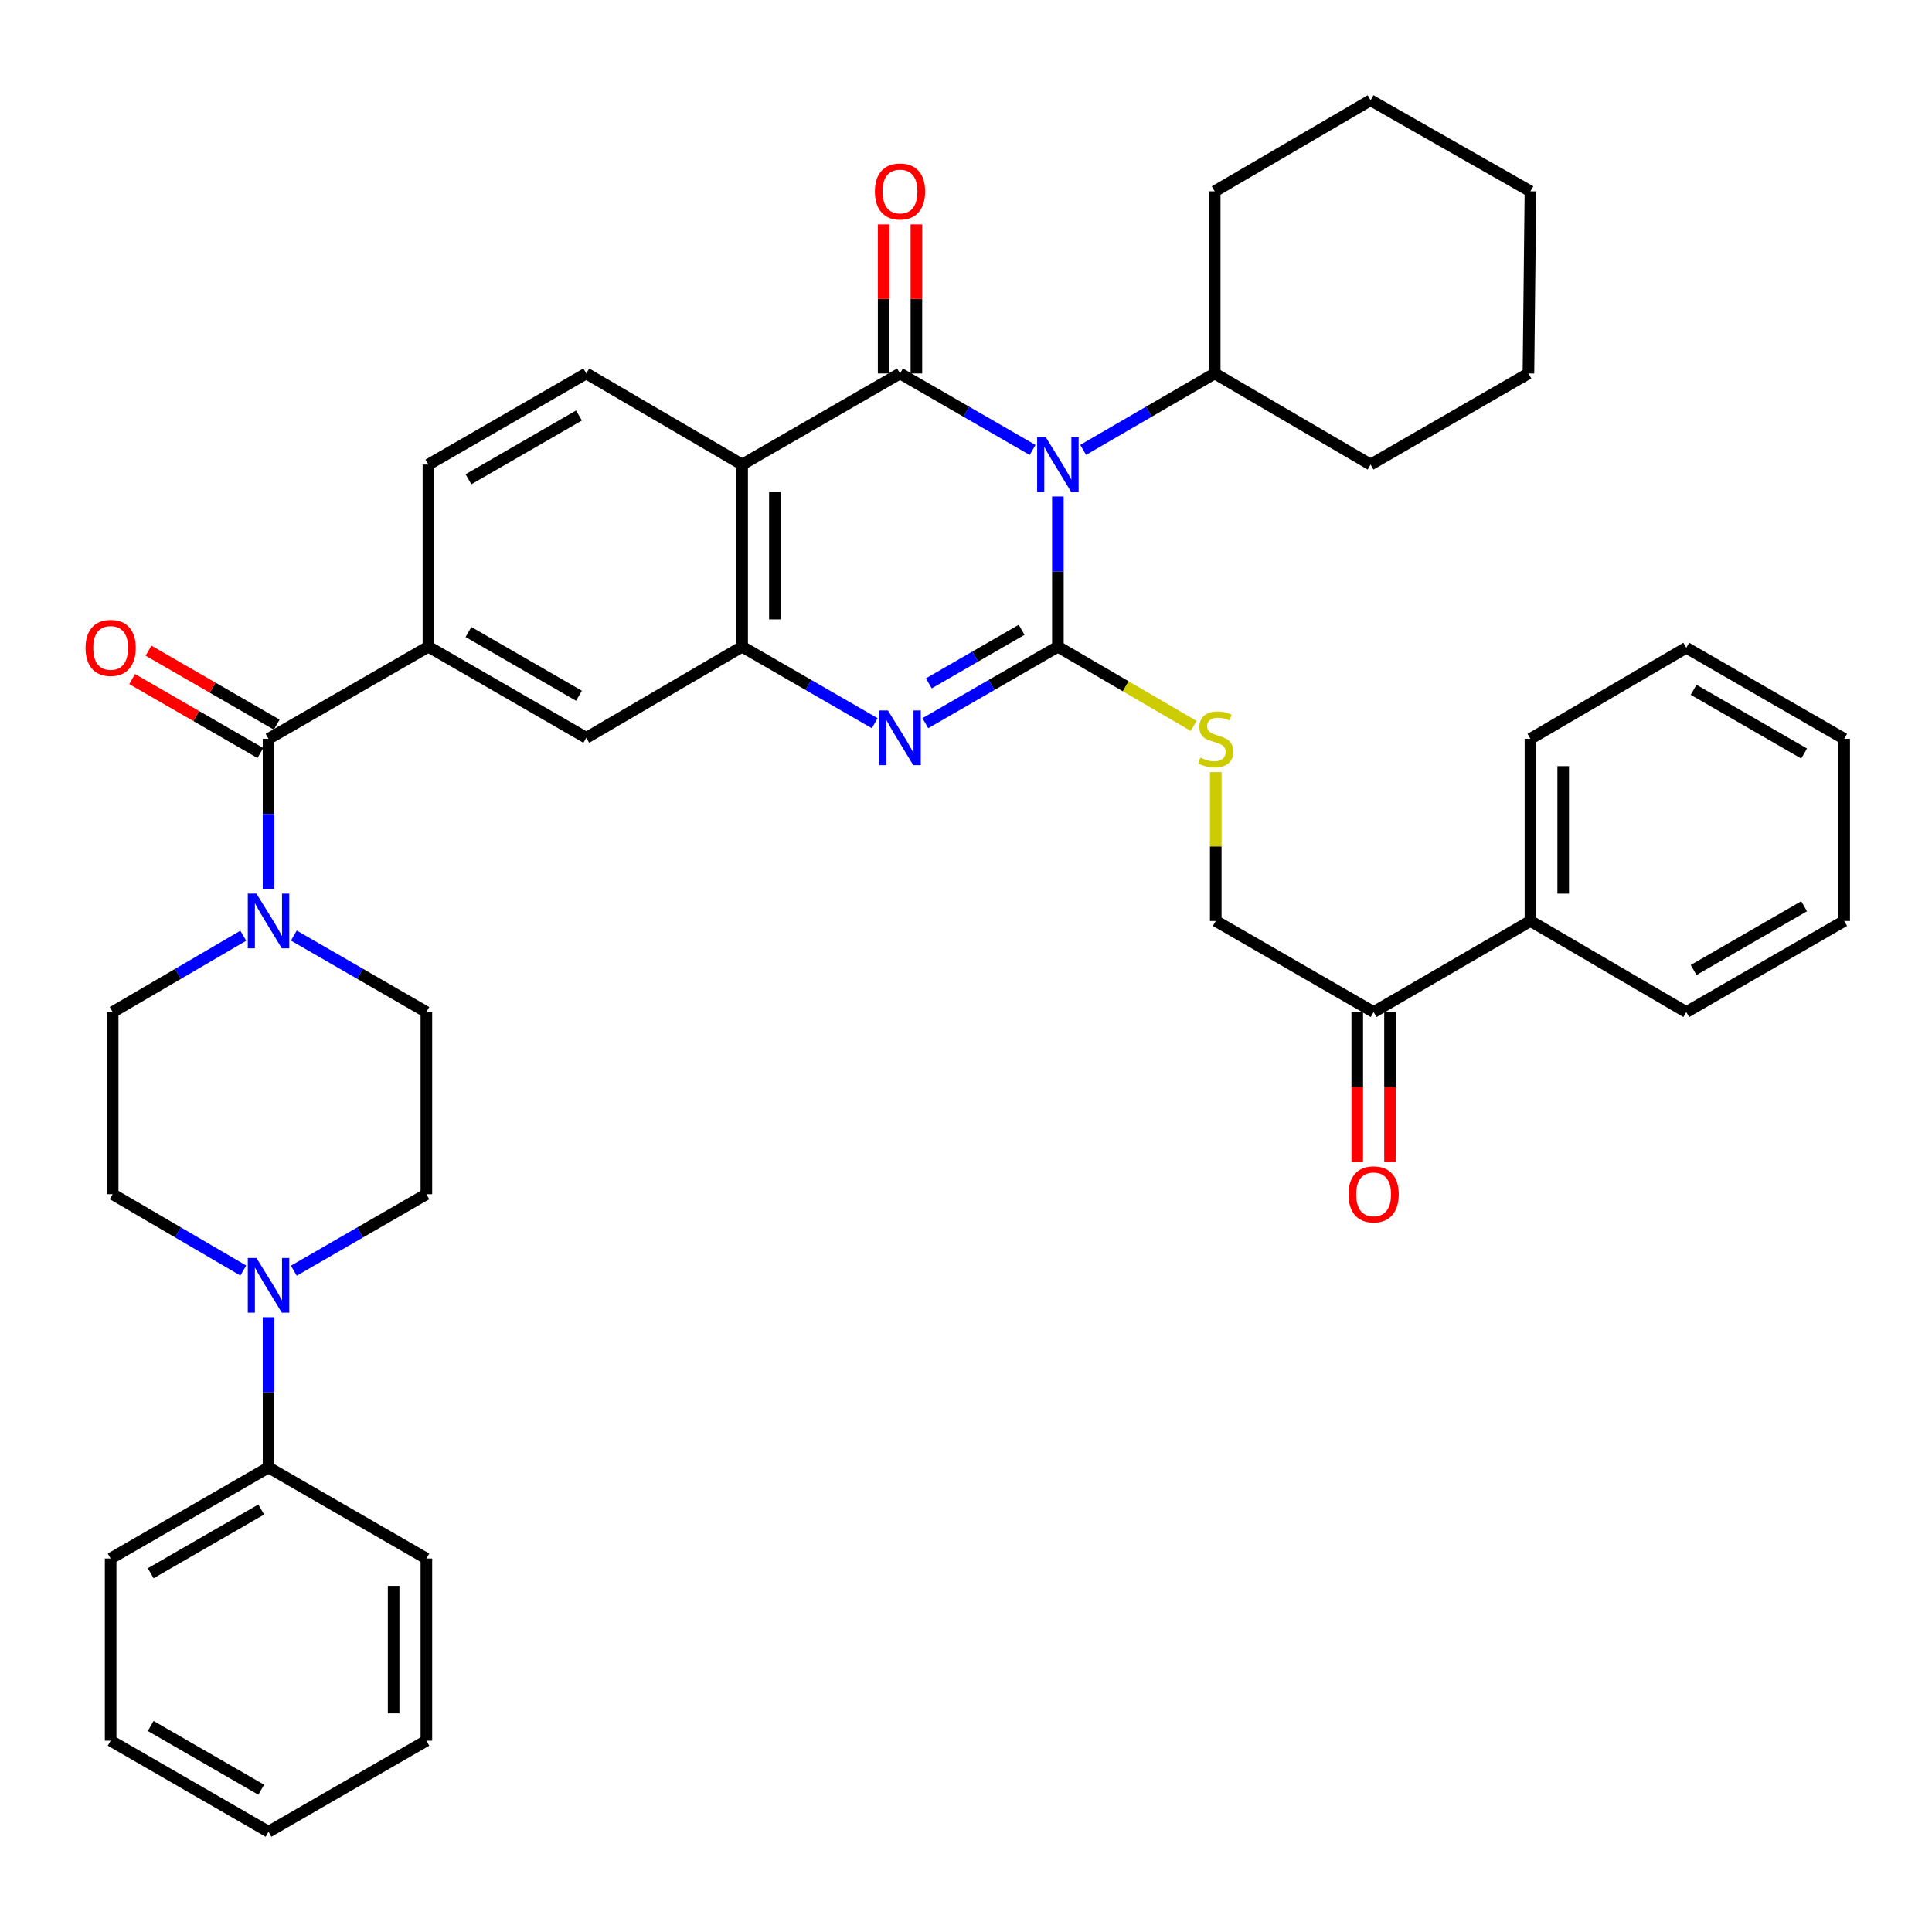 <?xml version='1.0' encoding='iso-8859-1'?>
<svg version='1.1' baseProfile='full'
              xmlns='http://www.w3.org/2000/svg'
                      xmlns:rdkit='http://www.rdkit.org/xml'
                      xmlns:xlink='http://www.w3.org/1999/xlink'
                  xml:space='preserve'
width='1000px' height='1000px' viewBox='0 0 1000 1000'>
<!-- END OF HEADER -->
<rect style='opacity:1.0;fill:#FFFFFF;stroke:none' width='1000' height='1000' x='0' y='0'> </rect>
<path class='bond-0' d='M 547.56,256.98 L 547.56,295.855' style='fill:none;fill-rule:evenodd;stroke:#0000FF;stroke-width:6px;stroke-linecap:butt;stroke-linejoin:miter;stroke-opacity:1' />
<path class='bond-0' d='M 547.56,295.855 L 547.56,334.73' style='fill:none;fill-rule:evenodd;stroke:#000000;stroke-width:6px;stroke-linecap:butt;stroke-linejoin:miter;stroke-opacity:1' />
<path class='bond-1' d='M 534.461,232.904 L 500.155,213.107' style='fill:none;fill-rule:evenodd;stroke:#0000FF;stroke-width:6px;stroke-linecap:butt;stroke-linejoin:miter;stroke-opacity:1' />
<path class='bond-1' d='M 500.155,213.107 L 465.848,193.31' style='fill:none;fill-rule:evenodd;stroke:#000000;stroke-width:6px;stroke-linecap:butt;stroke-linejoin:miter;stroke-opacity:1' />
<path class='bond-13' d='M 560.647,232.861 L 594.691,213.086' style='fill:none;fill-rule:evenodd;stroke:#0000FF;stroke-width:6px;stroke-linecap:butt;stroke-linejoin:miter;stroke-opacity:1' />
<path class='bond-13' d='M 594.691,213.086 L 628.735,193.31' style='fill:none;fill-rule:evenodd;stroke:#000000;stroke-width:6px;stroke-linecap:butt;stroke-linejoin:miter;stroke-opacity:1' />
<path class='bond-2' d='M 547.56,334.73 L 513.253,354.527' style='fill:none;fill-rule:evenodd;stroke:#000000;stroke-width:6px;stroke-linecap:butt;stroke-linejoin:miter;stroke-opacity:1' />
<path class='bond-2' d='M 513.253,354.527 L 478.947,374.324' style='fill:none;fill-rule:evenodd;stroke:#0000FF;stroke-width:6px;stroke-linecap:butt;stroke-linejoin:miter;stroke-opacity:1' />
<path class='bond-2' d='M 528.794,325.985 L 504.779,339.842' style='fill:none;fill-rule:evenodd;stroke:#000000;stroke-width:6px;stroke-linecap:butt;stroke-linejoin:miter;stroke-opacity:1' />
<path class='bond-2' d='M 504.779,339.842 L 480.765,353.7' style='fill:none;fill-rule:evenodd;stroke:#0000FF;stroke-width:6px;stroke-linecap:butt;stroke-linejoin:miter;stroke-opacity:1' />
<path class='bond-9' d='M 547.56,334.73 L 582.693,355.231' style='fill:none;fill-rule:evenodd;stroke:#000000;stroke-width:6px;stroke-linecap:butt;stroke-linejoin:miter;stroke-opacity:1' />
<path class='bond-9' d='M 582.693,355.231 L 617.826,375.732' style='fill:none;fill-rule:evenodd;stroke:#CCCC00;stroke-width:6px;stroke-linecap:butt;stroke-linejoin:miter;stroke-opacity:1' />
<path class='bond-3' d='M 465.848,193.31 L 384.127,240.463' style='fill:none;fill-rule:evenodd;stroke:#000000;stroke-width:6px;stroke-linecap:butt;stroke-linejoin:miter;stroke-opacity:1' />
<path class='bond-12' d='M 474.325,193.31 L 474.325,154.726' style='fill:none;fill-rule:evenodd;stroke:#000000;stroke-width:6px;stroke-linecap:butt;stroke-linejoin:miter;stroke-opacity:1' />
<path class='bond-12' d='M 474.325,154.726 L 474.325,116.141' style='fill:none;fill-rule:evenodd;stroke:#FF0000;stroke-width:6px;stroke-linecap:butt;stroke-linejoin:miter;stroke-opacity:1' />
<path class='bond-12' d='M 457.371,193.31 L 457.371,154.726' style='fill:none;fill-rule:evenodd;stroke:#000000;stroke-width:6px;stroke-linecap:butt;stroke-linejoin:miter;stroke-opacity:1' />
<path class='bond-12' d='M 457.371,154.726 L 457.371,116.141' style='fill:none;fill-rule:evenodd;stroke:#FF0000;stroke-width:6px;stroke-linecap:butt;stroke-linejoin:miter;stroke-opacity:1' />
<path class='bond-40' d='M 452.749,374.325 L 418.438,354.528' style='fill:none;fill-rule:evenodd;stroke:#0000FF;stroke-width:6px;stroke-linecap:butt;stroke-linejoin:miter;stroke-opacity:1' />
<path class='bond-40' d='M 418.438,354.528 L 384.127,334.73' style='fill:none;fill-rule:evenodd;stroke:#000000;stroke-width:6px;stroke-linecap:butt;stroke-linejoin:miter;stroke-opacity:1' />
<path class='bond-4' d='M 384.127,240.463 L 384.127,334.73' style='fill:none;fill-rule:evenodd;stroke:#000000;stroke-width:6px;stroke-linecap:butt;stroke-linejoin:miter;stroke-opacity:1' />
<path class='bond-4' d='M 401.082,254.603 L 401.082,320.59' style='fill:none;fill-rule:evenodd;stroke:#000000;stroke-width:6px;stroke-linecap:butt;stroke-linejoin:miter;stroke-opacity:1' />
<path class='bond-11' d='M 384.127,240.463 L 303.461,193.31' style='fill:none;fill-rule:evenodd;stroke:#000000;stroke-width:6px;stroke-linecap:butt;stroke-linejoin:miter;stroke-opacity:1' />
<path class='bond-10' d='M 384.127,334.73 L 303.461,381.883' style='fill:none;fill-rule:evenodd;stroke:#000000;stroke-width:6px;stroke-linecap:butt;stroke-linejoin:miter;stroke-opacity:1' />
<path class='bond-5' d='M 138.992,382.41 L 221.749,334.73' style='fill:none;fill-rule:evenodd;stroke:#000000;stroke-width:6px;stroke-linecap:butt;stroke-linejoin:miter;stroke-opacity:1' />
<path class='bond-6' d='M 138.992,382.41 L 138.992,421.295' style='fill:none;fill-rule:evenodd;stroke:#000000;stroke-width:6px;stroke-linecap:butt;stroke-linejoin:miter;stroke-opacity:1' />
<path class='bond-6' d='M 138.992,421.295 L 138.992,460.18' style='fill:none;fill-rule:evenodd;stroke:#0000FF;stroke-width:6px;stroke-linecap:butt;stroke-linejoin:miter;stroke-opacity:1' />
<path class='bond-20' d='M 143.227,375.067 L 110.046,355.929' style='fill:none;fill-rule:evenodd;stroke:#000000;stroke-width:6px;stroke-linecap:butt;stroke-linejoin:miter;stroke-opacity:1' />
<path class='bond-20' d='M 110.046,355.929 L 76.865,336.792' style='fill:none;fill-rule:evenodd;stroke:#FF0000;stroke-width:6px;stroke-linecap:butt;stroke-linejoin:miter;stroke-opacity:1' />
<path class='bond-20' d='M 134.756,389.754 L 101.575,370.616' style='fill:none;fill-rule:evenodd;stroke:#000000;stroke-width:6px;stroke-linecap:butt;stroke-linejoin:miter;stroke-opacity:1' />
<path class='bond-20' d='M 101.575,370.616 L 68.394,351.478' style='fill:none;fill-rule:evenodd;stroke:#FF0000;stroke-width:6px;stroke-linecap:butt;stroke-linejoin:miter;stroke-opacity:1' />
<path class='bond-16' d='M 125.916,484.336 L 92.116,504.083' style='fill:none;fill-rule:evenodd;stroke:#0000FF;stroke-width:6px;stroke-linecap:butt;stroke-linejoin:miter;stroke-opacity:1' />
<path class='bond-16' d='M 92.116,504.083 L 58.316,523.831' style='fill:none;fill-rule:evenodd;stroke:#000000;stroke-width:6px;stroke-linecap:butt;stroke-linejoin:miter;stroke-opacity:1' />
<path class='bond-17' d='M 152.09,484.253 L 186.392,504.042' style='fill:none;fill-rule:evenodd;stroke:#0000FF;stroke-width:6px;stroke-linecap:butt;stroke-linejoin:miter;stroke-opacity:1' />
<path class='bond-17' d='M 186.392,504.042 L 220.694,523.831' style='fill:none;fill-rule:evenodd;stroke:#000000;stroke-width:6px;stroke-linecap:butt;stroke-linejoin:miter;stroke-opacity:1' />
<path class='bond-7' d='M 152.09,657.71 L 186.392,637.914' style='fill:none;fill-rule:evenodd;stroke:#0000FF;stroke-width:6px;stroke-linecap:butt;stroke-linejoin:miter;stroke-opacity:1' />
<path class='bond-7' d='M 186.392,637.914 L 220.694,618.117' style='fill:none;fill-rule:evenodd;stroke:#000000;stroke-width:6px;stroke-linecap:butt;stroke-linejoin:miter;stroke-opacity:1' />
<path class='bond-22' d='M 138.992,681.787 L 138.992,720.671' style='fill:none;fill-rule:evenodd;stroke:#0000FF;stroke-width:6px;stroke-linecap:butt;stroke-linejoin:miter;stroke-opacity:1' />
<path class='bond-22' d='M 138.992,720.671 L 138.992,759.556' style='fill:none;fill-rule:evenodd;stroke:#000000;stroke-width:6px;stroke-linecap:butt;stroke-linejoin:miter;stroke-opacity:1' />
<path class='bond-44' d='M 125.916,657.627 L 92.116,637.872' style='fill:none;fill-rule:evenodd;stroke:#0000FF;stroke-width:6px;stroke-linecap:butt;stroke-linejoin:miter;stroke-opacity:1' />
<path class='bond-44' d='M 92.116,637.872 L 58.316,618.117' style='fill:none;fill-rule:evenodd;stroke:#000000;stroke-width:6px;stroke-linecap:butt;stroke-linejoin:miter;stroke-opacity:1' />
<path class='bond-8' d='M 221.749,334.73 L 221.749,240.463' style='fill:none;fill-rule:evenodd;stroke:#000000;stroke-width:6px;stroke-linecap:butt;stroke-linejoin:miter;stroke-opacity:1' />
<path class='bond-42' d='M 221.749,334.73 L 303.461,381.883' style='fill:none;fill-rule:evenodd;stroke:#000000;stroke-width:6px;stroke-linecap:butt;stroke-linejoin:miter;stroke-opacity:1' />
<path class='bond-42' d='M 242.48,327.118 L 299.678,360.125' style='fill:none;fill-rule:evenodd;stroke:#000000;stroke-width:6px;stroke-linecap:butt;stroke-linejoin:miter;stroke-opacity:1' />
<path class='bond-21' d='M 629.272,399.648 L 629.272,438.172' style='fill:none;fill-rule:evenodd;stroke:#CCCC00;stroke-width:6px;stroke-linecap:butt;stroke-linejoin:miter;stroke-opacity:1' />
<path class='bond-21' d='M 629.272,438.172 L 629.272,476.697' style='fill:none;fill-rule:evenodd;stroke:#000000;stroke-width:6px;stroke-linecap:butt;stroke-linejoin:miter;stroke-opacity:1' />
<path class='bond-15' d='M 303.461,193.31 L 221.749,240.463' style='fill:none;fill-rule:evenodd;stroke:#000000;stroke-width:6px;stroke-linecap:butt;stroke-linejoin:miter;stroke-opacity:1' />
<path class='bond-15' d='M 299.678,215.068 L 242.48,248.075' style='fill:none;fill-rule:evenodd;stroke:#000000;stroke-width:6px;stroke-linecap:butt;stroke-linejoin:miter;stroke-opacity:1' />
<path class='bond-27' d='M 628.735,193.31 L 628.735,99.024' style='fill:none;fill-rule:evenodd;stroke:#000000;stroke-width:6px;stroke-linecap:butt;stroke-linejoin:miter;stroke-opacity:1' />
<path class='bond-28' d='M 628.735,193.31 L 709.41,240.463' style='fill:none;fill-rule:evenodd;stroke:#000000;stroke-width:6px;stroke-linecap:butt;stroke-linejoin:miter;stroke-opacity:1' />
<path class='bond-14' d='M 710.983,523.831 L 629.272,476.697' style='fill:none;fill-rule:evenodd;stroke:#000000;stroke-width:6px;stroke-linecap:butt;stroke-linejoin:miter;stroke-opacity:1' />
<path class='bond-23' d='M 702.506,523.831 L 702.506,562.635' style='fill:none;fill-rule:evenodd;stroke:#000000;stroke-width:6px;stroke-linecap:butt;stroke-linejoin:miter;stroke-opacity:1' />
<path class='bond-23' d='M 702.506,562.635 L 702.506,601.44' style='fill:none;fill-rule:evenodd;stroke:#FF0000;stroke-width:6px;stroke-linecap:butt;stroke-linejoin:miter;stroke-opacity:1' />
<path class='bond-23' d='M 719.461,523.831 L 719.461,562.635' style='fill:none;fill-rule:evenodd;stroke:#000000;stroke-width:6px;stroke-linecap:butt;stroke-linejoin:miter;stroke-opacity:1' />
<path class='bond-23' d='M 719.461,562.635 L 719.461,601.44' style='fill:none;fill-rule:evenodd;stroke:#FF0000;stroke-width:6px;stroke-linecap:butt;stroke-linejoin:miter;stroke-opacity:1' />
<path class='bond-24' d='M 710.983,523.831 L 792.158,476.697' style='fill:none;fill-rule:evenodd;stroke:#000000;stroke-width:6px;stroke-linecap:butt;stroke-linejoin:miter;stroke-opacity:1' />
<path class='bond-18' d='M 58.316,523.831 L 58.316,618.117' style='fill:none;fill-rule:evenodd;stroke:#000000;stroke-width:6px;stroke-linecap:butt;stroke-linejoin:miter;stroke-opacity:1' />
<path class='bond-19' d='M 220.694,523.831 L 220.694,618.117' style='fill:none;fill-rule:evenodd;stroke:#000000;stroke-width:6px;stroke-linecap:butt;stroke-linejoin:miter;stroke-opacity:1' />
<path class='bond-25' d='M 138.992,759.556 L 57.271,806.69' style='fill:none;fill-rule:evenodd;stroke:#000000;stroke-width:6px;stroke-linecap:butt;stroke-linejoin:miter;stroke-opacity:1' />
<path class='bond-25' d='M 135.205,781.313 L 78,814.307' style='fill:none;fill-rule:evenodd;stroke:#000000;stroke-width:6px;stroke-linecap:butt;stroke-linejoin:miter;stroke-opacity:1' />
<path class='bond-26' d='M 138.992,759.556 L 220.694,806.69' style='fill:none;fill-rule:evenodd;stroke:#000000;stroke-width:6px;stroke-linecap:butt;stroke-linejoin:miter;stroke-opacity:1' />
<path class='bond-29' d='M 792.158,476.697 L 792.158,382.41' style='fill:none;fill-rule:evenodd;stroke:#000000;stroke-width:6px;stroke-linecap:butt;stroke-linejoin:miter;stroke-opacity:1' />
<path class='bond-29' d='M 809.113,462.554 L 809.113,396.553' style='fill:none;fill-rule:evenodd;stroke:#000000;stroke-width:6px;stroke-linecap:butt;stroke-linejoin:miter;stroke-opacity:1' />
<path class='bond-30' d='M 792.158,476.697 L 872.824,523.831' style='fill:none;fill-rule:evenodd;stroke:#000000;stroke-width:6px;stroke-linecap:butt;stroke-linejoin:miter;stroke-opacity:1' />
<path class='bond-33' d='M 57.271,806.69 L 57.271,900.976' style='fill:none;fill-rule:evenodd;stroke:#000000;stroke-width:6px;stroke-linecap:butt;stroke-linejoin:miter;stroke-opacity:1' />
<path class='bond-34' d='M 220.694,806.69 L 220.694,900.976' style='fill:none;fill-rule:evenodd;stroke:#000000;stroke-width:6px;stroke-linecap:butt;stroke-linejoin:miter;stroke-opacity:1' />
<path class='bond-34' d='M 203.74,820.833 L 203.74,886.833' style='fill:none;fill-rule:evenodd;stroke:#000000;stroke-width:6px;stroke-linecap:butt;stroke-linejoin:miter;stroke-opacity:1' />
<path class='bond-36' d='M 628.735,99.024 L 709.41,51.89' style='fill:none;fill-rule:evenodd;stroke:#000000;stroke-width:6px;stroke-linecap:butt;stroke-linejoin:miter;stroke-opacity:1' />
<path class='bond-35' d='M 709.41,240.463 L 791.122,193.31' style='fill:none;fill-rule:evenodd;stroke:#000000;stroke-width:6px;stroke-linecap:butt;stroke-linejoin:miter;stroke-opacity:1' />
<path class='bond-31' d='M 792.158,382.41 L 872.824,335.277' style='fill:none;fill-rule:evenodd;stroke:#000000;stroke-width:6px;stroke-linecap:butt;stroke-linejoin:miter;stroke-opacity:1' />
<path class='bond-32' d='M 872.824,523.831 L 954.545,476.697' style='fill:none;fill-rule:evenodd;stroke:#000000;stroke-width:6px;stroke-linecap:butt;stroke-linejoin:miter;stroke-opacity:1' />
<path class='bond-32' d='M 876.612,502.074 L 933.816,469.08' style='fill:none;fill-rule:evenodd;stroke:#000000;stroke-width:6px;stroke-linecap:butt;stroke-linejoin:miter;stroke-opacity:1' />
<path class='bond-43' d='M 872.824,335.277 L 954.545,382.41' style='fill:none;fill-rule:evenodd;stroke:#000000;stroke-width:6px;stroke-linecap:butt;stroke-linejoin:miter;stroke-opacity:1' />
<path class='bond-43' d='M 876.612,357.034 L 933.816,390.027' style='fill:none;fill-rule:evenodd;stroke:#000000;stroke-width:6px;stroke-linecap:butt;stroke-linejoin:miter;stroke-opacity:1' />
<path class='bond-37' d='M 954.545,476.697 L 954.545,382.41' style='fill:none;fill-rule:evenodd;stroke:#000000;stroke-width:6px;stroke-linecap:butt;stroke-linejoin:miter;stroke-opacity:1' />
<path class='bond-45' d='M 57.271,900.976 L 138.992,948.11' style='fill:none;fill-rule:evenodd;stroke:#000000;stroke-width:6px;stroke-linecap:butt;stroke-linejoin:miter;stroke-opacity:1' />
<path class='bond-45' d='M 78,893.359 L 135.205,926.353' style='fill:none;fill-rule:evenodd;stroke:#000000;stroke-width:6px;stroke-linecap:butt;stroke-linejoin:miter;stroke-opacity:1' />
<path class='bond-39' d='M 220.694,900.976 L 138.992,948.11' style='fill:none;fill-rule:evenodd;stroke:#000000;stroke-width:6px;stroke-linecap:butt;stroke-linejoin:miter;stroke-opacity:1' />
<path class='bond-38' d='M 791.122,193.31 L 792.158,99.024' style='fill:none;fill-rule:evenodd;stroke:#000000;stroke-width:6px;stroke-linecap:butt;stroke-linejoin:miter;stroke-opacity:1' />
<path class='bond-41' d='M 709.41,51.89 L 792.158,99.024' style='fill:none;fill-rule:evenodd;stroke:#000000;stroke-width:6px;stroke-linecap:butt;stroke-linejoin:miter;stroke-opacity:1' />
<path  class='atom-0' d='M 541.3 226.303
L 550.58 241.303
Q 551.5 242.783, 552.98 245.463
Q 554.46 248.143, 554.54 248.303
L 554.54 226.303
L 558.3 226.303
L 558.3 254.623
L 554.42 254.623
L 544.46 238.223
Q 543.3 236.303, 542.06 234.103
Q 540.86 231.903, 540.5 231.223
L 540.5 254.623
L 536.82 254.623
L 536.82 226.303
L 541.3 226.303
' fill='#0000FF'/>
<path  class='atom-3' d='M 459.588 367.723
L 468.868 382.723
Q 469.788 384.203, 471.268 386.883
Q 472.748 389.563, 472.828 389.723
L 472.828 367.723
L 476.588 367.723
L 476.588 396.043
L 472.708 396.043
L 462.748 379.643
Q 461.588 377.723, 460.348 375.523
Q 459.148 373.323, 458.788 372.643
L 458.788 396.043
L 455.108 396.043
L 455.108 367.723
L 459.588 367.723
' fill='#0000FF'/>
<path  class='atom-7' d='M 132.732 462.537
L 142.012 477.537
Q 142.932 479.017, 144.412 481.697
Q 145.892 484.377, 145.972 484.537
L 145.972 462.537
L 149.732 462.537
L 149.732 490.857
L 145.852 490.857
L 135.892 474.457
Q 134.732 472.537, 133.492 470.337
Q 132.292 468.137, 131.932 467.457
L 131.932 490.857
L 128.252 490.857
L 128.252 462.537
L 132.732 462.537
' fill='#0000FF'/>
<path  class='atom-8' d='M 132.732 651.11
L 142.012 666.11
Q 142.932 667.59, 144.412 670.27
Q 145.892 672.95, 145.972 673.11
L 145.972 651.11
L 149.732 651.11
L 149.732 679.43
L 145.852 679.43
L 135.892 663.03
Q 134.732 661.11, 133.492 658.91
Q 132.292 656.71, 131.932 656.03
L 131.932 679.43
L 128.252 679.43
L 128.252 651.11
L 132.732 651.11
' fill='#0000FF'/>
<path  class='atom-10' d='M 621.272 392.13
Q 621.592 392.25, 622.912 392.81
Q 624.232 393.37, 625.672 393.73
Q 627.152 394.05, 628.592 394.05
Q 631.272 394.05, 632.832 392.77
Q 634.392 391.45, 634.392 389.17
Q 634.392 387.61, 633.592 386.65
Q 632.832 385.69, 631.632 385.17
Q 630.432 384.65, 628.432 384.05
Q 625.912 383.29, 624.392 382.57
Q 622.912 381.85, 621.832 380.33
Q 620.792 378.81, 620.792 376.25
Q 620.792 372.69, 623.192 370.49
Q 625.632 368.29, 630.432 368.29
Q 633.712 368.29, 637.432 369.85
L 636.512 372.93
Q 633.112 371.53, 630.552 371.53
Q 627.792 371.53, 626.272 372.69
Q 624.752 373.81, 624.792 375.77
Q 624.792 377.29, 625.552 378.21
Q 626.352 379.13, 627.472 379.65
Q 628.632 380.17, 630.552 380.77
Q 633.112 381.57, 634.632 382.37
Q 636.152 383.17, 637.232 384.81
Q 638.352 386.41, 638.352 389.17
Q 638.352 393.09, 635.712 395.21
Q 633.112 397.29, 628.752 397.29
Q 626.232 397.29, 624.312 396.73
Q 622.432 396.21, 620.192 395.29
L 621.272 392.13
' fill='#CCCC00'/>
<path  class='atom-13' d='M 452.848 99.104
Q 452.848 92.304, 456.208 88.504
Q 459.568 84.704, 465.848 84.704
Q 472.128 84.704, 475.488 88.504
Q 478.848 92.304, 478.848 99.104
Q 478.848 105.984, 475.448 109.904
Q 472.048 113.784, 465.848 113.784
Q 459.608 113.784, 456.208 109.904
Q 452.848 106.024, 452.848 99.104
M 465.848 110.584
Q 470.168 110.584, 472.488 107.704
Q 474.848 104.784, 474.848 99.104
Q 474.848 93.544, 472.488 90.744
Q 470.168 87.904, 465.848 87.904
Q 461.528 87.904, 459.168 90.704
Q 456.848 93.504, 456.848 99.104
Q 456.848 104.824, 459.168 107.704
Q 461.528 110.584, 465.848 110.584
' fill='#FF0000'/>
<path  class='atom-21' d='M 44.271 335.357
Q 44.271 328.557, 47.631 324.757
Q 50.991 320.957, 57.271 320.957
Q 63.551 320.957, 66.911 324.757
Q 70.271 328.557, 70.271 335.357
Q 70.271 342.237, 66.871 346.157
Q 63.471 350.037, 57.271 350.037
Q 51.031 350.037, 47.631 346.157
Q 44.271 342.277, 44.271 335.357
M 57.271 346.837
Q 61.591 346.837, 63.911 343.957
Q 66.271 341.037, 66.271 335.357
Q 66.271 329.797, 63.911 326.997
Q 61.591 324.157, 57.271 324.157
Q 52.951 324.157, 50.591 326.957
Q 48.271 329.757, 48.271 335.357
Q 48.271 341.077, 50.591 343.957
Q 52.951 346.837, 57.271 346.837
' fill='#FF0000'/>
<path  class='atom-24' d='M 697.983 618.197
Q 697.983 611.397, 701.343 607.597
Q 704.703 603.797, 710.983 603.797
Q 717.263 603.797, 720.623 607.597
Q 723.983 611.397, 723.983 618.197
Q 723.983 625.077, 720.583 628.997
Q 717.183 632.877, 710.983 632.877
Q 704.743 632.877, 701.343 628.997
Q 697.983 625.117, 697.983 618.197
M 710.983 629.677
Q 715.303 629.677, 717.623 626.797
Q 719.983 623.877, 719.983 618.197
Q 719.983 612.637, 717.623 609.837
Q 715.303 606.997, 710.983 606.997
Q 706.663 606.997, 704.303 609.797
Q 701.983 612.597, 701.983 618.197
Q 701.983 623.917, 704.303 626.797
Q 706.663 629.677, 710.983 629.677
' fill='#FF0000'/>
</svg>
